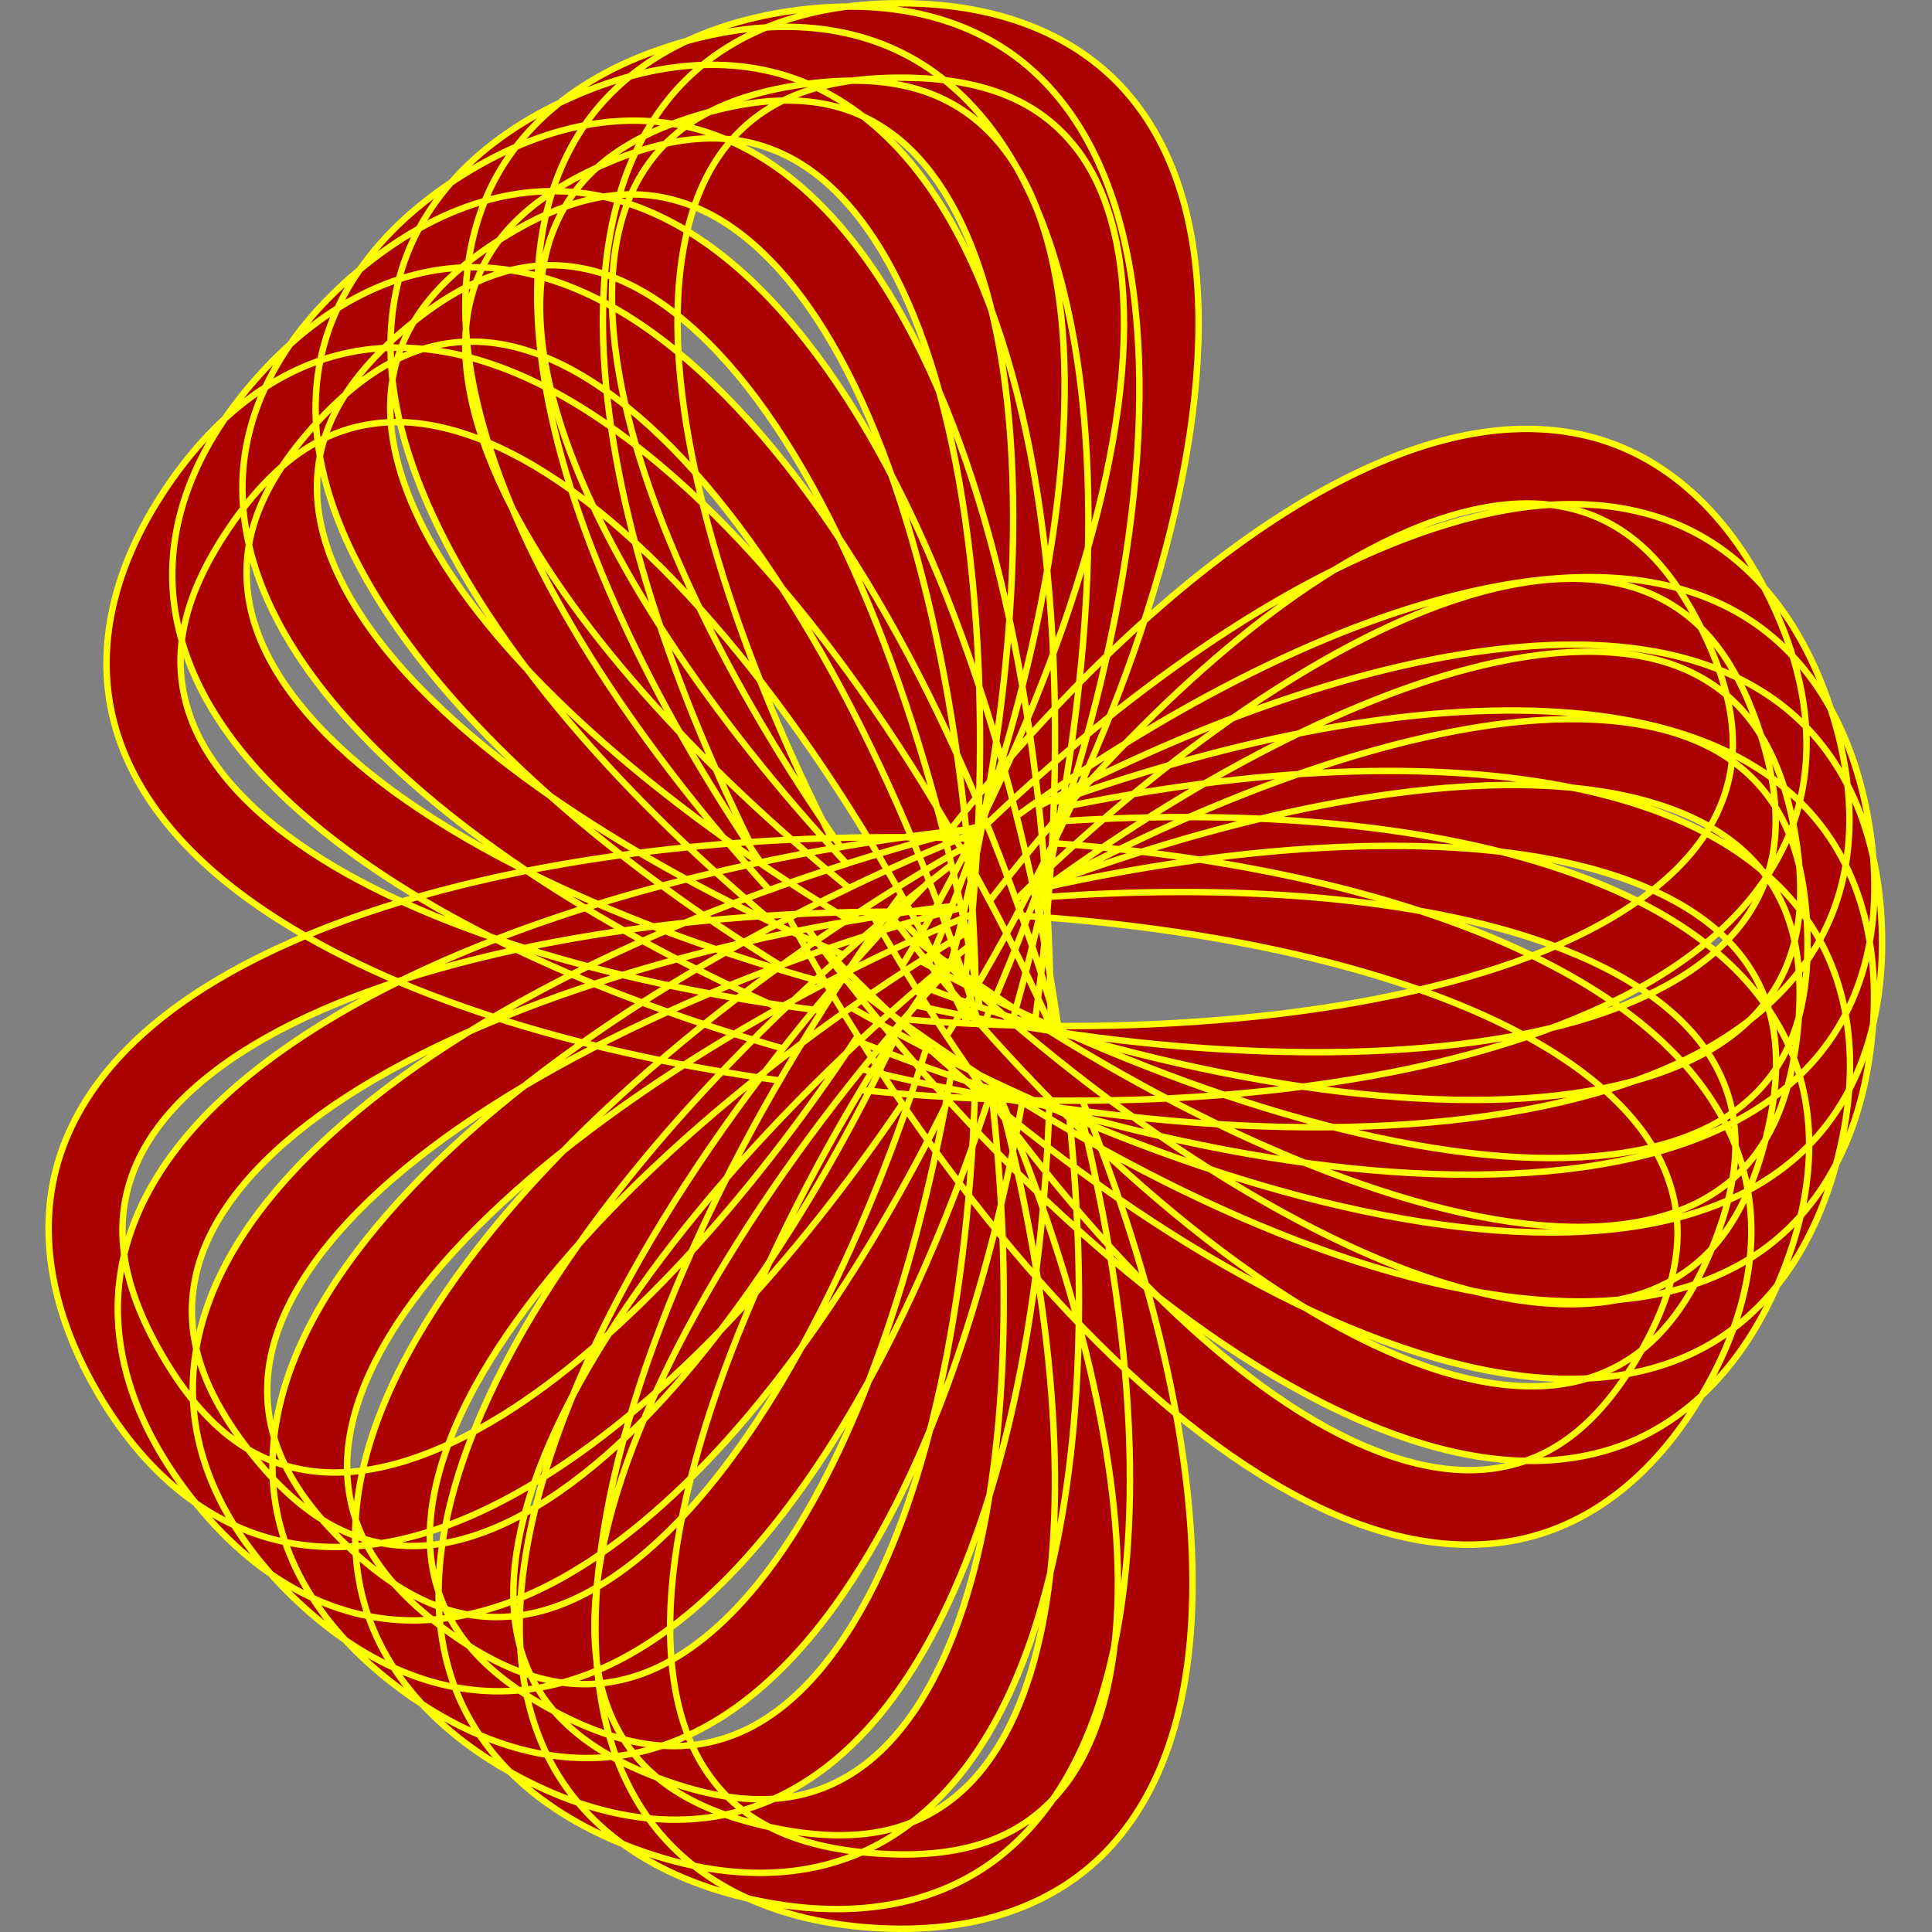 <?xml version="1.0" encoding="UTF-8" standalone="no"?>
<!-- Created with Inkscape (http://www.inkscape.org/) -->

<svg
   xmlns:dc="http://purl.org/dc/elements/1.1/"
   xmlns:cc="http://creativecommons.org/ns#"
   xmlns:rdf="http://www.w3.org/1999/02/22-rdf-syntax-ns#"
   xmlns:svg="http://www.w3.org/2000/svg"
   xmlns="http://www.w3.org/2000/svg"
   xmlns:sodipodi="http://sodipodi.sourceforge.net/DTD/sodipodi-0.dtd"
   xmlns:inkscape="http://www.inkscape.org/namespaces/inkscape"
   width="150"
   height="150"
   viewBox="0 0 150 150"
   version="1.1"
   id="svg6512"
   inkscape:version="0.92.0 r15299"
   sodipodi:docname="Fliese_eo_02.svg">
  <rect x="0" y="0" width="150" height="150" fill="#808080" stroke="none"/>
  <defs
     id="defs6506" />
  <sodipodi:namedview
     id="base"
     pagecolor="#ffffff"
     bordercolor="#666666"
     borderopacity="1.0"
     inkscape:pageopacity="0.0"
     inkscape:pageshadow="2"
     inkscape:zoom="2"
     inkscape:cx="38"
     inkscape:cy="88.204334"
     inkscape:document-units="px"
     inkscape:current-layer="layer1"
     showgrid="false"
     units="px"
     inkscape:showpageshadow="false"
     inkscape:pagecheckerboard="true"
     inkscape:window-width="1280"
     inkscape:window-height="657"
     inkscape:window-x="-8"
     inkscape:window-y="-8"
     inkscape:window-maximized="1" />
  <g
     inkscape:label="Ebene 1"
     inkscape:groupmode="layer"
     id="layer1"
     transform="translate(0,-257.312)">
    <g
       transform="matrix(0.456,0,0,0.455,213.776,320.077)"
       id="g5292">
      <path
         id="path5290"
         style="color:#000000;font-style:normal;font-variant:normal;font-weight:normal;font-stretch:normal;font-size:medium;line-height:normal;font-family:sans-serif;text-indent:0;text-align:start;text-decoration:none;text-decoration-line:none;text-decoration-style:solid;text-decoration-color:#000000;letter-spacing:normal;word-spacing:normal;text-transform:none;writing-mode:lr-tb;direction:ltr;baseline-shift:baseline;text-anchor:start;white-space:normal;clip-rule:nonzero;display:inline;overflow:visible;visibility:visible;opacity:1;isolation:auto;mix-blend-mode:normal;color-interpolation:sRGB;color-interpolation-filters:linearRGB;solid-color:#000000;solid-opacity:1;fill:#aa0000;fill-opacity:1;fill-rule:nonzero;stroke:#ffff00;stroke-width:1.097;stroke-linecap:butt;stroke-linejoin:round;stroke-miterlimit:4;stroke-dasharray:none;stroke-dashoffset:0;stroke-opacity:1;color-rendering:auto;image-rendering:auto;shape-rendering:auto;text-rendering:auto;enable-background:accumulate"
         d="m -307.017,3.68 c 0.379,0.654 0.768,1.296 1.143,1.953 1.281,2.246 2.541,4.514 3.779,6.8 0.604,1.115 1.185,2.247 1.778,3.37 20.287,-26.438 43.654,-48.757 64.593,-59.891 12.555,-6.676 23.955,-9.22 33.174,-7.349 9.22,1.871 17.12,7.81 23.65,21.199 6.53,13.388 6.345,23.271 2.143,31.69 -4.203,8.419 -13.227,15.837 -26.219,21.623 -25.984,11.572 -66.789,16.019 -106.975,13.291 -1.573,-0.107 -3.143,-0.244 -4.714,-0.373 -0.512,0.779 -1.037,1.55 -1.542,2.332 -1.363,2.113 -2.702,4.239 -4.013,6.373 -0.686,1.117 -1.344,2.243 -2.016,3.365 3.798,0.376 7.606,0.714 11.424,0.973 41.647,2.827 83.712,-1.317 113.003,-14.361 14.645,-6.522 26.358,-15.417 32.416,-27.552 6.057,-12.135 5.655,-27.047 -2.092,-42.929 -7.746,-15.882 -19.248,-25.38 -32.538,-28.078 -13.291,-2.698 -27.51,1.056 -41.663,8.582 -22.332,11.874 -45.181,33.442 -65.331,58.98 z M -440.384,-54.887 c -9.977,14.791 -12.557,29.56 -8.336,42.484 4.22,12.924 14.537,23.396 28.096,31.876 21.597,13.506 52.037,22.443 84.571,26.957 0.337,-0.582 0.659,-1.168 1.001,-1.749 1.308,-2.226 2.644,-4.446 4.008,-6.655 0.722,-1.17 1.471,-2.329 2.208,-3.494 -33.421,-4.163 -64.828,-13.178 -85.053,-25.826 -12.003,-7.507 -19.831,-16.088 -22.757,-25.051 -2.927,-8.962 -1.657,-18.913 6.792,-31.439 8.446,-12.522 17.214,-17.428 26.663,-18.071 9.449,-0.642 20.396,3.41 31.911,11.734 23.03,16.648 47.252,49.794 64.925,86.036 0.774,1.587 1.519,3.187 2.268,4.786 0.559,0.028 1.117,0.07 1.676,0.095 2.513,0.114 5.024,0.201 7.53,0.26 1.656,0.039 3.305,0.046 4.956,0.06 -1.617,-3.607 -3.277,-7.203 -5.015,-10.767 -18.317,-37.564 -42.904,-71.97 -68.9,-90.762 -12.998,-9.396 -26.618,-15.037 -40.213,-14.112 -13.595,0.924 -26.351,8.844 -36.331,23.64 z m 117.827,79.794 c -23.408,34.559 -40.971,72.927 -44.306,104.736 -1.667,15.904 0.229,30.48 7.81,41.763 7.581,11.283 20.802,18.343 38.592,19.587 17.796,1.244 31.886,-3.933 40.98,-14.08 9.094,-10.146 13.032,-24.353 13.63,-40.382 0.949,-25.45 -6.418,-56.259 -18.652,-86.673 -0.976,0.005 -1.947,0.026 -2.925,0.022 -2.584,-0.009 -5.176,-0.047 -7.772,-0.113 -1.049,-0.027 -2.102,-0.078 -3.153,-0.114 12.943,30.962 20.699,62.584 19.811,86.404 -0.53,14.201 -4.075,25.326 -10.396,32.378 -6.321,7.052 -15.578,10.94 -30.637,9.887 -15.064,-1.053 -23.68,-6.177 -28.936,-14.001 -5.257,-7.823 -7.198,-19.276 -5.721,-33.356 2.952,-28.161 19.603,-65.591 42.19,-98.938 1.094,-1.614 2.213,-3.211 3.334,-4.805 -0.348,-0.687 -0.683,-1.382 -1.036,-2.066 -1.154,-2.238 -2.331,-4.46 -3.53,-6.664 -0.69,-1.268 -1.403,-2.515 -2.108,-3.771 -2.439,3.352 -4.843,6.741 -7.175,10.184 z m 21.773,-22.235 c 0.284,0.7 0.58,1.39 0.86,2.093 0.956,2.403 1.888,4.824 2.796,7.26 0.443,1.188 0.861,2.39 1.292,3.585 23.769,-23.357 50.015,-42.207 72.299,-50.318 13.362,-4.864 25.005,-5.796 33.874,-2.66 8.87,3.136 15.866,10.117 20.469,24.284 4.603,14.166 3.045,23.927 -2.288,31.679 -5.333,7.752 -15.302,13.842 -28.973,17.764 -27.342,7.843 -68.369,6.568 -107.784,-1.726 -1.543,-0.325 -3.078,-0.679 -4.616,-1.025 -0.615,0.7 -1.242,1.39 -1.851,2.095 -1.644,1.902 -3.265,3.821 -4.861,5.753 -0.835,1.011 -1.644,2.034 -2.464,3.052 3.708,0.901 7.432,1.766 11.177,2.554 40.848,8.596 83.081,10.346 113.901,1.506 15.41,-4.42 28.248,-11.599 35.935,-22.773 7.687,-11.174 9.364,-25.997 3.903,-42.802 -5.46,-16.805 -15.528,-27.812 -28.314,-32.333 -12.786,-4.521 -27.389,-2.783 -42.452,2.7 -23.767,8.651 -49.396,26.828 -72.904,49.313 z M -424.703,-73.886 c -11.938,13.259 -16.548,27.524 -14.168,40.91 2.381,13.386 11.139,25.192 23.386,35.476 19.507,16.38 48.407,29.467 79.996,38.465 0.415,-0.53 0.816,-1.065 1.235,-1.593 1.605,-2.023 3.237,-4.035 4.895,-6.033 0.878,-1.058 1.781,-2.102 2.673,-3.152 -32.516,-8.774 -62.363,-22.072 -80.631,-37.412 -10.842,-9.104 -17.399,-18.692 -19.05,-27.974 -1.651,-9.282 0.991,-18.96 11.102,-30.188 10.107,-11.225 19.472,-14.863 28.919,-14.184 9.447,0.679 19.723,6.215 29.968,16.061 20.489,19.691 39.862,55.885 52.319,94.234 0.546,1.68 1.061,3.368 1.58,5.055 0.549,0.106 1.097,0.225 1.646,0.327 2.472,0.463 4.947,0.898 7.421,1.305 1.635,0.269 3.267,0.506 4.899,0.749 -1.1,-3.797 -2.243,-7.589 -3.468,-11.36 -12.911,-39.748 -32.47,-77.24 -55.597,-99.468 -11.564,-11.114 -24.266,-18.595 -37.858,-19.572 -13.592,-0.977 -27.325,5.091 -39.267,18.353 z m 105.575,95.416 c -27.99,30.965 -50.721,66.515 -58.451,97.55 -3.865,15.518 -4.015,30.216 1.922,42.443 5.937,12.228 18.047,21.059 35.491,24.767 17.449,3.709 32.123,0.542 42.541,-8.239 10.418,-8.782 16.295,-22.302 19.118,-38.092 4.482,-25.07 1.474,-56.604 -6.408,-88.425 -0.967,-0.131 -1.931,-0.246 -2.9,-0.385 -2.557,-0.369 -5.119,-0.767 -7.681,-1.193 -1.035,-0.172 -2.071,-0.37 -3.106,-0.551 8.508,32.462 11.787,64.856 7.593,88.32 -2.501,13.99 -7.56,24.512 -14.801,30.616 -7.241,6.104 -16.949,8.666 -31.715,5.527 -14.771,-3.14 -22.59,-9.413 -26.706,-17.892 -4.117,-8.479 -4.445,-20.09 -1.023,-33.828 6.843,-27.476 28.54,-62.224 55.549,-92.103 1.308,-1.446 2.638,-2.871 3.97,-4.295 -0.249,-0.729 -0.484,-1.463 -0.738,-2.19 -0.831,-2.376 -1.688,-4.741 -2.569,-7.09 -0.507,-1.352 -1.04,-2.686 -1.562,-4.027 -2.882,2.98 -5.734,6.002 -8.522,9.086 z m 23.401,-20.209 c 0.184,0.733 0.381,1.457 0.561,2.193 0.612,2.512 1.199,5.04 1.758,7.579 0.273,1.238 0.52,2.487 0.781,3.73 26.788,-19.822 55.402,-34.836 78.598,-39.766 13.909,-2.957 25.568,-2.26 33.915,2.08 8.347,4.34 14.304,12.227 16.89,26.896 2.587,14.669 -0.315,24.118 -6.675,31.053 -6.36,6.935 -17.08,11.578 -31.164,13.558 -28.167,3.961 -68.617,-3.011 -106.495,-16.71 -1.483,-0.536 -2.954,-1.101 -4.428,-1.658 -0.706,0.608 -1.424,1.204 -2.125,1.817 -1.893,1.655 -3.765,3.33 -5.614,5.02 -0.968,0.885 -1.911,1.785 -2.865,2.679 3.547,1.408 7.114,2.783 10.713,4.085 39.254,14.197 80.832,21.808 112.583,17.343 15.875,-2.233 29.587,-7.555 38.754,-17.55 9.168,-9.995 12.891,-24.441 9.822,-41.842 -3.068,-17.402 -11.507,-29.702 -23.539,-35.959 -12.032,-6.257 -26.735,-6.567 -42.414,-3.235 -24.74,5.259 -52.649,19.693 -79.057,38.687 z M -407.786,-91.738 c -13.667,11.468 -20.218,24.954 -19.723,38.54 0.495,13.587 7.525,26.497 18.222,38.385 17.037,18.936 43.835,35.917 73.864,49.224 0.485,-0.467 0.956,-0.941 1.444,-1.405 1.871,-1.78 3.767,-3.545 5.687,-5.293 1.017,-0.926 2.056,-1.834 3.086,-2.75 -30.979,-13.214 -58.684,-30.536 -74.64,-48.27 -9.469,-10.524 -14.628,-20.931 -14.971,-30.353 -0.343,-9.422 3.62,-18.637 15.195,-28.349 11.571,-9.709 21.351,-12.008 30.611,-10.021 9.261,1.987 18.666,8.9 27.441,20.075 17.549,22.351 31.697,60.889 38.695,100.599 0.307,1.739 0.582,3.482 0.861,5.225 0.529,0.181 1.055,0.375 1.585,0.553 2.384,0.803 4.774,1.578 7.167,2.325 1.581,0.494 3.165,0.955 4.747,1.424 -0.561,-3.914 -1.165,-7.828 -1.853,-11.732 -7.254,-41.158 -21.404,-81.008 -41.213,-106.237 -9.904,-12.615 -21.442,-21.791 -34.766,-24.65 -13.324,-2.859 -27.768,1.238 -41.439,12.71 z m 91.268,109.181 c -32.027,26.768 -59.485,58.808 -71.458,88.466 -5.987,14.829 -8.181,29.363 -4.004,42.298 4.177,12.935 14.94,23.366 31.699,29.466 16.763,6.101 31.735,5.008 43.273,-2.239 11.539,-7.246 19.24,-19.817 24.233,-35.06 7.927,-24.203 9.338,-55.848 5.961,-88.457 -0.94,-0.264 -1.878,-0.512 -2.818,-0.785 -2.481,-0.721 -4.962,-1.472 -7.44,-2.251 -1.001,-0.315 -1.999,-0.654 -2.999,-0.978 3.907,33.331 2.647,65.865 -4.773,88.517 -4.424,13.505 -10.898,23.222 -18.918,28.258 -8.02,5.037 -17.99,6.223 -32.175,1.06 -14.19,-5.165 -21.06,-12.465 -23.956,-21.434 -2.897,-8.969 -1.606,-20.513 3.694,-33.641 10.6,-26.256 36.923,-57.647 67.827,-83.476 1.496,-1.25 3.012,-2.476 4.529,-3.7 -0.145,-0.756 -0.276,-1.516 -0.426,-2.271 -0.492,-2.469 -1.011,-4.93 -1.557,-7.379 -0.314,-1.409 -0.656,-2.805 -0.987,-4.205 -3.269,2.55 -6.514,5.145 -9.704,7.811 z m 24.584,-17.816 c 0.08,0.751 0.175,1.496 0.25,2.249 0.257,2.573 0.485,5.158 0.687,7.75 0.098,1.264 0.169,2.535 0.254,3.802 29.286,-15.901 59.711,-26.786 83.368,-28.441 14.185,-0.992 25.634,1.32 33.295,6.78 7.661,5.46 12.463,14.099 12.983,28.985 0.52,14.886 -3.668,23.84 -10.932,29.821 -7.264,5.982 -18.525,9.088 -32.747,9.089 -28.444,0.003 -67.531,-12.531 -103.133,-31.368 -1.394,-0.737 -2.772,-1.502 -4.155,-2.258 -0.784,0.503 -1.577,0.994 -2.357,1.503 -2.105,1.376 -4.192,2.773 -6.258,4.19 -1.082,0.742 -2.141,1.502 -3.21,2.254 3.316,1.888 6.658,3.746 10.04,5.536 36.897,19.522 77.011,32.846 109.074,32.843 16.032,-0.001 30.35,-3.363 40.82,-11.986 10.47,-8.622 16.167,-22.409 15.55,-40.068 -0.617,-17.659 -7.261,-31.014 -18.305,-38.885 -11.044,-7.87 -25.561,-10.224 -41.552,-9.106 -25.231,1.764 -54.877,12.174 -83.672,27.308 z M -389.95,-108.122 c -15.13,9.454 -23.494,21.897 -24.895,35.42 -1.401,13.523 3.764,27.286 12.702,40.548 14.236,21.123 38.41,41.668 66.295,59.024 0.545,-0.395 1.077,-0.799 1.626,-1.191 2.1,-1.502 4.224,-2.986 6.368,-4.45 1.136,-0.775 2.292,-1.53 3.438,-2.294 -28.838,-17.397 -53.863,-38.406 -67.196,-58.188 -7.912,-11.74 -11.572,-22.763 -10.601,-32.141 0.972,-9.378 6.179,-17.952 18.993,-25.959 12.809,-8.004 22.814,-8.92 31.708,-5.663 8.894,3.257 17.246,11.411 24.38,23.699 14.267,24.576 22.914,64.708 24.318,105.005 0.061,1.765 0.092,3.53 0.125,5.294 0.499,0.253 0.992,0.518 1.492,0.769 2.249,1.127 4.508,2.227 6.774,3.3 1.497,0.709 3.001,1.387 4.503,2.071 -0.01,-3.953 -0.064,-7.914 -0.202,-11.876 -1.455,-41.767 -9.922,-83.198 -26.027,-110.939 -8.052,-13.871 -18.201,-24.563 -30.997,-29.248 -12.796,-4.685 -27.67,-2.638 -42.805,6.819 z m 75.185,120.82 c -35.441,22.05 -67.091,49.957 -83.075,77.66 -7.992,13.851 -12.188,27.938 -9.852,41.329 2.336,13.391 11.543,25.218 27.289,33.59 15.751,8.375 30.729,9.376 43.164,3.806 12.435,-5.57 21.811,-16.946 28.876,-31.346 11.219,-22.864 17.02,-54.005 18.214,-86.766 -0.894,-0.393 -1.789,-0.768 -2.681,-1.169 -2.357,-1.059 -4.709,-2.148 -7.054,-3.264 -0.948,-0.451 -1.888,-0.926 -2.834,-1.386 -0.769,33.55 -6.546,65.592 -17.046,86.992 -6.26,12.758 -14.024,21.479 -22.667,25.351 -8.643,3.872 -18.681,3.658 -32.01,-3.429 -13.333,-7.089 -19.12,-15.275 -20.74,-24.56 -1.62,-9.285 1.265,-20.537 8.34,-32.799 14.151,-24.525 44.586,-51.947 78.784,-73.224 1.656,-1.03 3.327,-2.033 5,-3.034 -0.039,-0.769 -0.062,-1.54 -0.106,-2.309 -0.144,-2.513 -0.315,-5.023 -0.515,-7.524 -0.115,-1.439 -0.259,-2.869 -0.392,-4.302 -3.592,2.07 -7.166,4.188 -10.697,6.385 z m 25.387,-13.712 c -0.025,0.755 -0.035,1.506 -0.066,2.262 -0.104,2.584 -0.237,5.175 -0.399,7.77 -0.079,1.266 -0.186,2.534 -0.278,3.801 31.214,-11.67 62.858,-18.215 86.515,-16.561 14.185,0.992 25.201,4.875 32.028,11.348 6.827,6.473 10.38,15.696 8.823,30.51 -1.557,14.814 -6.95,23.097 -14.976,28.01 -8.025,4.913 -19.61,6.421 -33.694,4.443 -28.168,-3.956 -65.129,-21.808 -97.764,-45.417 -1.277,-0.924 -2.536,-1.873 -3.8,-2.814 -0.847,0.389 -1.7,0.765 -2.543,1.161 -2.276,1.069 -4.537,2.163 -6.781,3.278 -1.174,0.584 -2.329,1.19 -3.493,1.786 3.021,2.332 6.071,4.636 9.172,6.879 33.82,24.467 71.69,43.244 103.442,47.703 15.876,2.23 30.523,0.893 42.091,-6.188 11.568,-7.081 19.128,-19.941 20.975,-37.514 1.847,-17.573 -2.874,-31.723 -12.715,-41.054 -9.841,-9.331 -23.889,-13.682 -39.88,-14.8 -25.231,-1.764 -56.037,4.418 -86.658,15.397 z M -371.445,-121.355 c -16.299,7.257 -26.313,18.414 -29.582,31.611 -3.27,13.197 -0.07,27.545 6.935,41.921 11.158,22.898 32.237,46.608 57.435,67.676 0.595,-0.315 1.178,-0.641 1.776,-0.953 2.289,-1.195 4.598,-2.369 6.925,-3.52 1.233,-0.61 2.482,-1.196 3.724,-1.793 -26.136,-21.241 -47.994,-45.529 -58.443,-66.973 -6.201,-12.727 -8.292,-24.152 -6.025,-33.304 2.267,-9.151 8.617,-16.917 22.42,-23.063 13.799,-6.144 23.834,-5.658 32.188,-1.195 8.354,4.463 15.49,13.7 20.844,26.861 10.708,26.322 13.685,67.267 9.467,107.367 -0.185,1.756 -0.401,3.508 -0.613,5.26 0.459,0.32 0.911,0.651 1.371,0.969 2.07,1.429 4.154,2.833 6.249,4.211 1.384,0.91 2.779,1.791 4.171,2.677 0.54,-3.916 1.038,-7.846 1.453,-11.788 4.372,-41.563 1.753,-83.769 -10.334,-113.482 -6.044,-14.856 -14.605,-26.857 -26.624,-33.278 -12.019,-6.421 -27.034,-6.463 -43.337,0.795 z m 57.638,130.108 c -38.165,16.903 -73.39,40.134 -93.075,65.342 -9.842,12.604 -15.958,25.97 -15.508,39.556 0.45,13.585 7.921,26.579 22.349,37.061 14.432,10.486 29.125,13.561 42.214,9.776 13.089,-3.785 23.957,-13.746 32.958,-27.023 14.291,-21.08 24.37,-51.111 30.112,-83.387 -0.83,-0.513 -1.665,-1.01 -2.492,-1.531 -2.186,-1.377 -4.364,-2.782 -6.531,-4.214 -0.876,-0.579 -1.741,-1.18 -2.613,-1.767 -5.431,33.116 -15.611,64.043 -28.987,83.773 -7.975,11.763 -16.877,19.318 -25.974,21.949 -9.098,2.631 -19.009,1.023 -31.221,-7.85 -12.217,-8.876 -16.808,-17.787 -17.12,-27.207 -0.312,-9.42 4.111,-20.161 12.824,-31.319 17.427,-22.317 51.382,-45.236 88.208,-61.547 1.783,-0.789 3.578,-1.55 5.373,-2.309 0.069,-0.767 0.153,-1.534 0.216,-2.301 0.207,-2.509 0.387,-5.018 0.537,-7.522 0.087,-1.441 0.143,-2.877 0.211,-4.314 -3.845,1.55 -7.679,3.15 -11.481,4.834 z m 25.718,-8.904 c -0.13,0.744 -0.244,1.486 -0.38,2.231 -0.463,2.544 -0.955,5.092 -1.476,7.639 -0.254,1.242 -0.536,2.483 -0.804,3.725 32.535,-7.213 64.782,-9.29 87.978,-4.36 13.909,2.956 24.277,8.335 30.137,15.695 5.86,7.36 8.094,16.988 4.491,31.441 -3.603,14.453 -10.097,21.905 -18.728,25.653 -8.631,3.748 -20.312,3.63 -33.984,-0.289 -27.343,-7.838 -61.461,-30.66 -90.491,-58.581 -1.136,-1.093 -2.251,-2.207 -3.371,-3.316 -0.892,0.268 -1.79,0.521 -2.68,0.795 -2.403,0.742 -4.794,1.51 -7.171,2.303 -1.244,0.415 -2.472,0.854 -3.707,1.282 2.667,2.729 5.367,5.436 8.125,8.089 30.086,28.936 64.974,52.8 95.796,61.636 15.411,4.418 30.102,5.133 42.542,-0.27 12.441,-5.402 21.717,-17.085 25.992,-34.23 4.275,-17.145 1.569,-31.814 -6.878,-42.424 -8.447,-10.61 -21.753,-16.874 -37.432,-20.207 -24.74,-5.258 -56.107,-3.424 -87.958,3.187 z M -352.608,-130.743 c -17.15,4.918 -28.619,14.573 -33.694,27.186 -5.074,12.613 -3.903,27.267 1.033,42.478 7.862,24.228 25.437,50.641 47.457,75.011 0.633,-0.229 1.256,-0.471 1.891,-0.696 2.433,-0.865 4.883,-1.706 7.348,-2.522 1.305,-0.432 2.624,-0.839 3.937,-1.257 -22.926,-24.672 -41.191,-51.765 -48.554,-74.455 -4.37,-13.466 -4.85,-25.071 -1.331,-33.818 3.519,-8.747 10.888,-15.553 25.412,-19.718 14.519,-4.163 24.389,-2.286 32.041,3.296 7.652,5.582 13.433,15.723 16.903,29.501 6.94,27.557 4.191,68.517 -5.567,107.64 -0.427,1.713 -0.885,3.418 -1.339,5.124 0.41,0.381 0.811,0.772 1.223,1.15 1.851,1.703 3.719,3.383 5.602,5.039 1.244,1.094 2.502,2.16 3.758,3.232 1.08,-3.803 2.12,-7.625 3.079,-11.471 10.114,-40.55 13.395,-82.71 5.561,-113.816 -3.917,-15.553 -10.725,-28.628 -21.734,-36.659 -11.009,-8.031 -25.871,-10.163 -43.026,-5.244 z m 38.97,136.864 c -40.146,11.427 -78.262,29.529 -101.263,51.753 -11.501,11.112 -19.417,23.497 -20.862,37.013 -1.445,13.516 4.145,27.423 16.973,39.811 12.832,12.392 26.954,17.482 40.443,15.556 13.488,-1.927 25.637,-10.278 36.398,-22.173 17.086,-18.886 31.246,-47.222 41.424,-78.385 -0.751,-0.624 -1.508,-1.232 -2.255,-1.863 -1.973,-1.668 -3.935,-3.363 -5.881,-5.082 -0.787,-0.695 -1.56,-1.411 -2.342,-2.114 -9.987,32.038 -24.372,61.247 -40.364,78.923 -9.534,10.539 -19.401,16.782 -28.776,18.121 -9.375,1.339 -18.966,-1.633 -29.825,-12.119 -10.863,-10.49 -14.169,-19.953 -13.167,-29.325 1.002,-9.372 6.877,-19.393 17.058,-29.23 20.363,-19.675 57.178,-37.645 95.916,-48.671 1.875,-0.534 3.759,-1.037 5.642,-1.538 0.175,-0.75 0.365,-1.498 0.534,-2.248 0.554,-2.456 1.081,-4.915 1.579,-7.374 0.286,-1.415 0.542,-2.829 0.809,-4.243 -4.024,1 -8.043,2.051 -12.042,3.189 z m 25.529,-3.941 c -0.233,0.719 -0.449,1.438 -0.687,2.157 -0.812,2.455 -1.654,4.909 -2.525,7.359 -0.425,1.195 -0.877,2.384 -1.315,3.577 33.222,-2.615 65.444,-0.184 87.728,7.927 13.362,4.863 22.881,11.632 27.659,19.736 4.778,8.104 5.651,17.949 0.071,31.76 -5.58,13.811 -13.048,20.286 -22.116,22.797 -9.069,2.51 -20.62,0.768 -33.613,-5.016 -25.986,-11.567 -56.595,-38.915 -81.458,-70.604 -0.973,-1.241 -1.921,-2.499 -2.877,-3.753 -0.921,0.141 -1.845,0.266 -2.764,0.415 -2.482,0.4 -4.958,0.828 -7.422,1.282 -1.29,0.238 -2.566,0.502 -3.85,0.754 2.262,3.074 4.558,6.13 6.921,9.141 25.766,32.841 56.993,61.329 86.286,74.368 14.646,6.519 29.094,9.272 42.166,5.654 13.071,-3.618 23.883,-13.896 30.503,-30.279 6.619,-16.383 5.982,-31.286 -0.907,-42.968 -6.888,-11.682 -19.192,-19.737 -34.255,-25.219 C -224.331,2.615 -255.647,0.066 -288.109,2.18 Z M -333.825,-136.12 c -17.668,2.483 -30.369,10.448 -37.149,22.232 -6.78,11.784 -7.66,26.458 -4.888,42.208 4.414,25.087 18.141,53.689 36.556,80.886 0.658,-0.139 1.309,-0.291 1.97,-0.427 2.53,-0.518 5.073,-1.01 7.627,-1.475 1.353,-0.246 2.716,-0.465 4.074,-0.697 -19.269,-27.622 -33.585,-56.994 -37.719,-80.488 -2.453,-13.943 -1.313,-25.502 3.389,-33.674 4.702,-8.172 12.946,-13.887 27.909,-15.99 14.958,-2.102 24.47,1.131 31.27,7.723 6.8,6.592 11.114,17.439 12.633,31.566 3.038,28.254 -5.386,68.434 -20.494,105.818 -0.662,1.637 -1.352,3.262 -2.039,4.888 0.353,0.434 0.696,0.877 1.051,1.309 1.596,1.944 3.212,3.868 4.846,5.77 1.08,1.257 2.177,2.487 3.271,3.723 1.599,-3.616 3.16,-7.256 4.646,-10.931 15.659,-38.748 24.776,-80.041 21.347,-111.934 -1.714,-15.947 -6.636,-29.842 -16.42,-39.327 -9.784,-9.485 -24.205,-13.665 -41.878,-11.181 z m 19.543,140.955 c -41.346,5.729 -81.61,18.35 -107.48,37.156 -12.935,9.403 -22.498,20.566 -25.81,33.749 -3.312,13.183 0.288,27.733 11.268,41.786 10.983,14.057 24.259,21.064 37.884,21.033 13.625,-0.031 26.818,-6.61 39.13,-16.891 19.548,-16.324 37.514,-42.414 51.93,-71.857 -0.657,-0.722 -1.322,-1.429 -1.974,-2.159 -1.722,-1.926 -3.428,-3.878 -5.117,-5.851 -0.682,-0.798 -1.348,-1.614 -2.025,-2.419 -14.349,30.337 -32.659,57.259 -50.955,72.538 -10.908,9.109 -21.548,13.918 -31.018,13.94 -9.47,0.021 -18.554,-4.256 -27.848,-16.152 -9.297,-11.9 -11.254,-21.731 -8.958,-30.872 2.297,-9.141 9.509,-18.247 20.96,-26.571 22.903,-16.649 61.86,-29.321 101.756,-34.849 1.931,-0.267 3.867,-0.504 5.802,-0.738 0.277,-0.719 0.57,-1.432 0.842,-2.152 0.891,-2.355 1.755,-4.717 2.59,-7.083 0.481,-1.362 0.93,-2.726 1.392,-4.089 -4.124,0.43 -8.25,0.912 -12.369,1.482 z m 24.813,1.091 c -0.33,0.68 -0.645,1.361 -0.98,2.04 -1.146,2.318 -2.321,4.631 -3.524,6.936 -0.587,1.124 -1.2,2.239 -1.8,3.359 33.262,2.034 64.833,8.926 85.771,20.059 12.555,6.676 21.039,14.704 24.643,23.394 3.604,8.69 3.098,18.561 -4.35,31.461 -7.448,12.9 -15.744,18.273 -25.074,19.497 -9.33,1.224 -20.526,-2.11 -32.588,-9.645 -24.123,-15.071 -50.629,-46.413 -70.839,-81.254 -0.791,-1.364 -1.555,-2.742 -2.327,-4.116 -0.932,0.011 -1.864,0.007 -2.795,0.026 -2.514,0.051 -5.025,0.13 -7.528,0.237 -1.31,0.056 -2.611,0.14 -3.917,0.211 1.812,3.359 3.661,6.705 5.581,10.015 20.945,36.108 47.903,68.664 75.096,85.653 13.596,8.494 27.521,13.231 40.969,11.467 13.448,-1.764 25.585,-10.437 34.42,-25.74 8.835,-15.303 10.278,-30.149 5.082,-42.676 -5.195,-12.527 -16.259,-22.216 -30.412,-29.741 -22.332,-11.874 -52.989,-18.756 -85.429,-21.181 z M -315.494,-137.391 c -17.841,0 -31.528,6.12 -39.882,16.846 -8.354,10.726 -11.267,25.135 -10.715,41.117 0.88,25.457 10.493,55.691 24.943,85.186 0.671,-0.046 1.337,-0.106 2.01,-0.148 2.577,-0.161 5.164,-0.294 7.758,-0.399 1.374,-0.056 2.754,-0.083 4.131,-0.123 -15.237,-30.035 -25.326,-61.114 -26.15,-84.954 -0.489,-14.149 2.249,-25.437 8.042,-32.875 5.794,-7.438 14.753,-11.95 29.863,-11.95 15.105,0 24.075,4.525 29.891,12 5.817,7.475 8.579,18.816 8.117,33.017 -0.924,28.402 -14.858,67.018 -35.021,101.936 -0.883,1.529 -1.793,3.042 -2.699,4.556 0.289,0.479 0.567,0.965 0.858,1.443 1.31,2.147 2.643,4.278 3.996,6.388 0.894,1.395 1.81,2.766 2.721,4.142 2.086,-3.358 4.139,-6.745 6.122,-10.178 20.899,-36.191 35.674,-75.814 36.717,-107.874 0.522,-16.03 -2.419,-30.476 -10.787,-41.23 -8.369,-10.754 -22.068,-16.9 -39.914,-16.9 z m -0.265,142.303 c -41.74,-0.081 -83.369,6.814 -111.605,21.836 -14.118,7.511 -25.141,17.234 -30.256,29.828 -5.115,12.594 -3.575,27.503 5.342,42.947 8.92,15.449 21.091,24.235 34.588,26.101 13.497,1.866 27.477,-2.813 41.1,-11.281 21.63,-13.445 43.052,-36.78 61.425,-63.93 -0.55,-0.806 -1.11,-1.6 -1.654,-2.413 -1.437,-2.147 -2.855,-4.317 -4.253,-6.507 -0.565,-0.885 -1.111,-1.786 -1.669,-2.677 -18.431,28.044 -40.31,52.157 -60.554,64.74 -12.07,7.502 -23.275,10.784 -32.656,9.487 -9.381,-1.297 -17.781,-6.797 -25.329,-19.87 -7.55,-13.078 -8.12,-23.086 -4.574,-31.818 3.546,-8.733 11.955,-16.746 24.454,-23.396 24.997,-13.3 65.339,-20.427 105.616,-20.348 1.95,0.004 3.899,0.039 5.848,0.077 0.375,-0.673 0.763,-1.339 1.133,-2.014 1.21,-2.208 2.394,-4.427 3.55,-6.653 0.665,-1.281 1.301,-2.57 1.947,-3.856 -4.143,-0.148 -8.297,-0.245 -12.455,-0.254 z"
         inkscape:connector-curvature="0" />
    </g>
  </g>
</svg>
